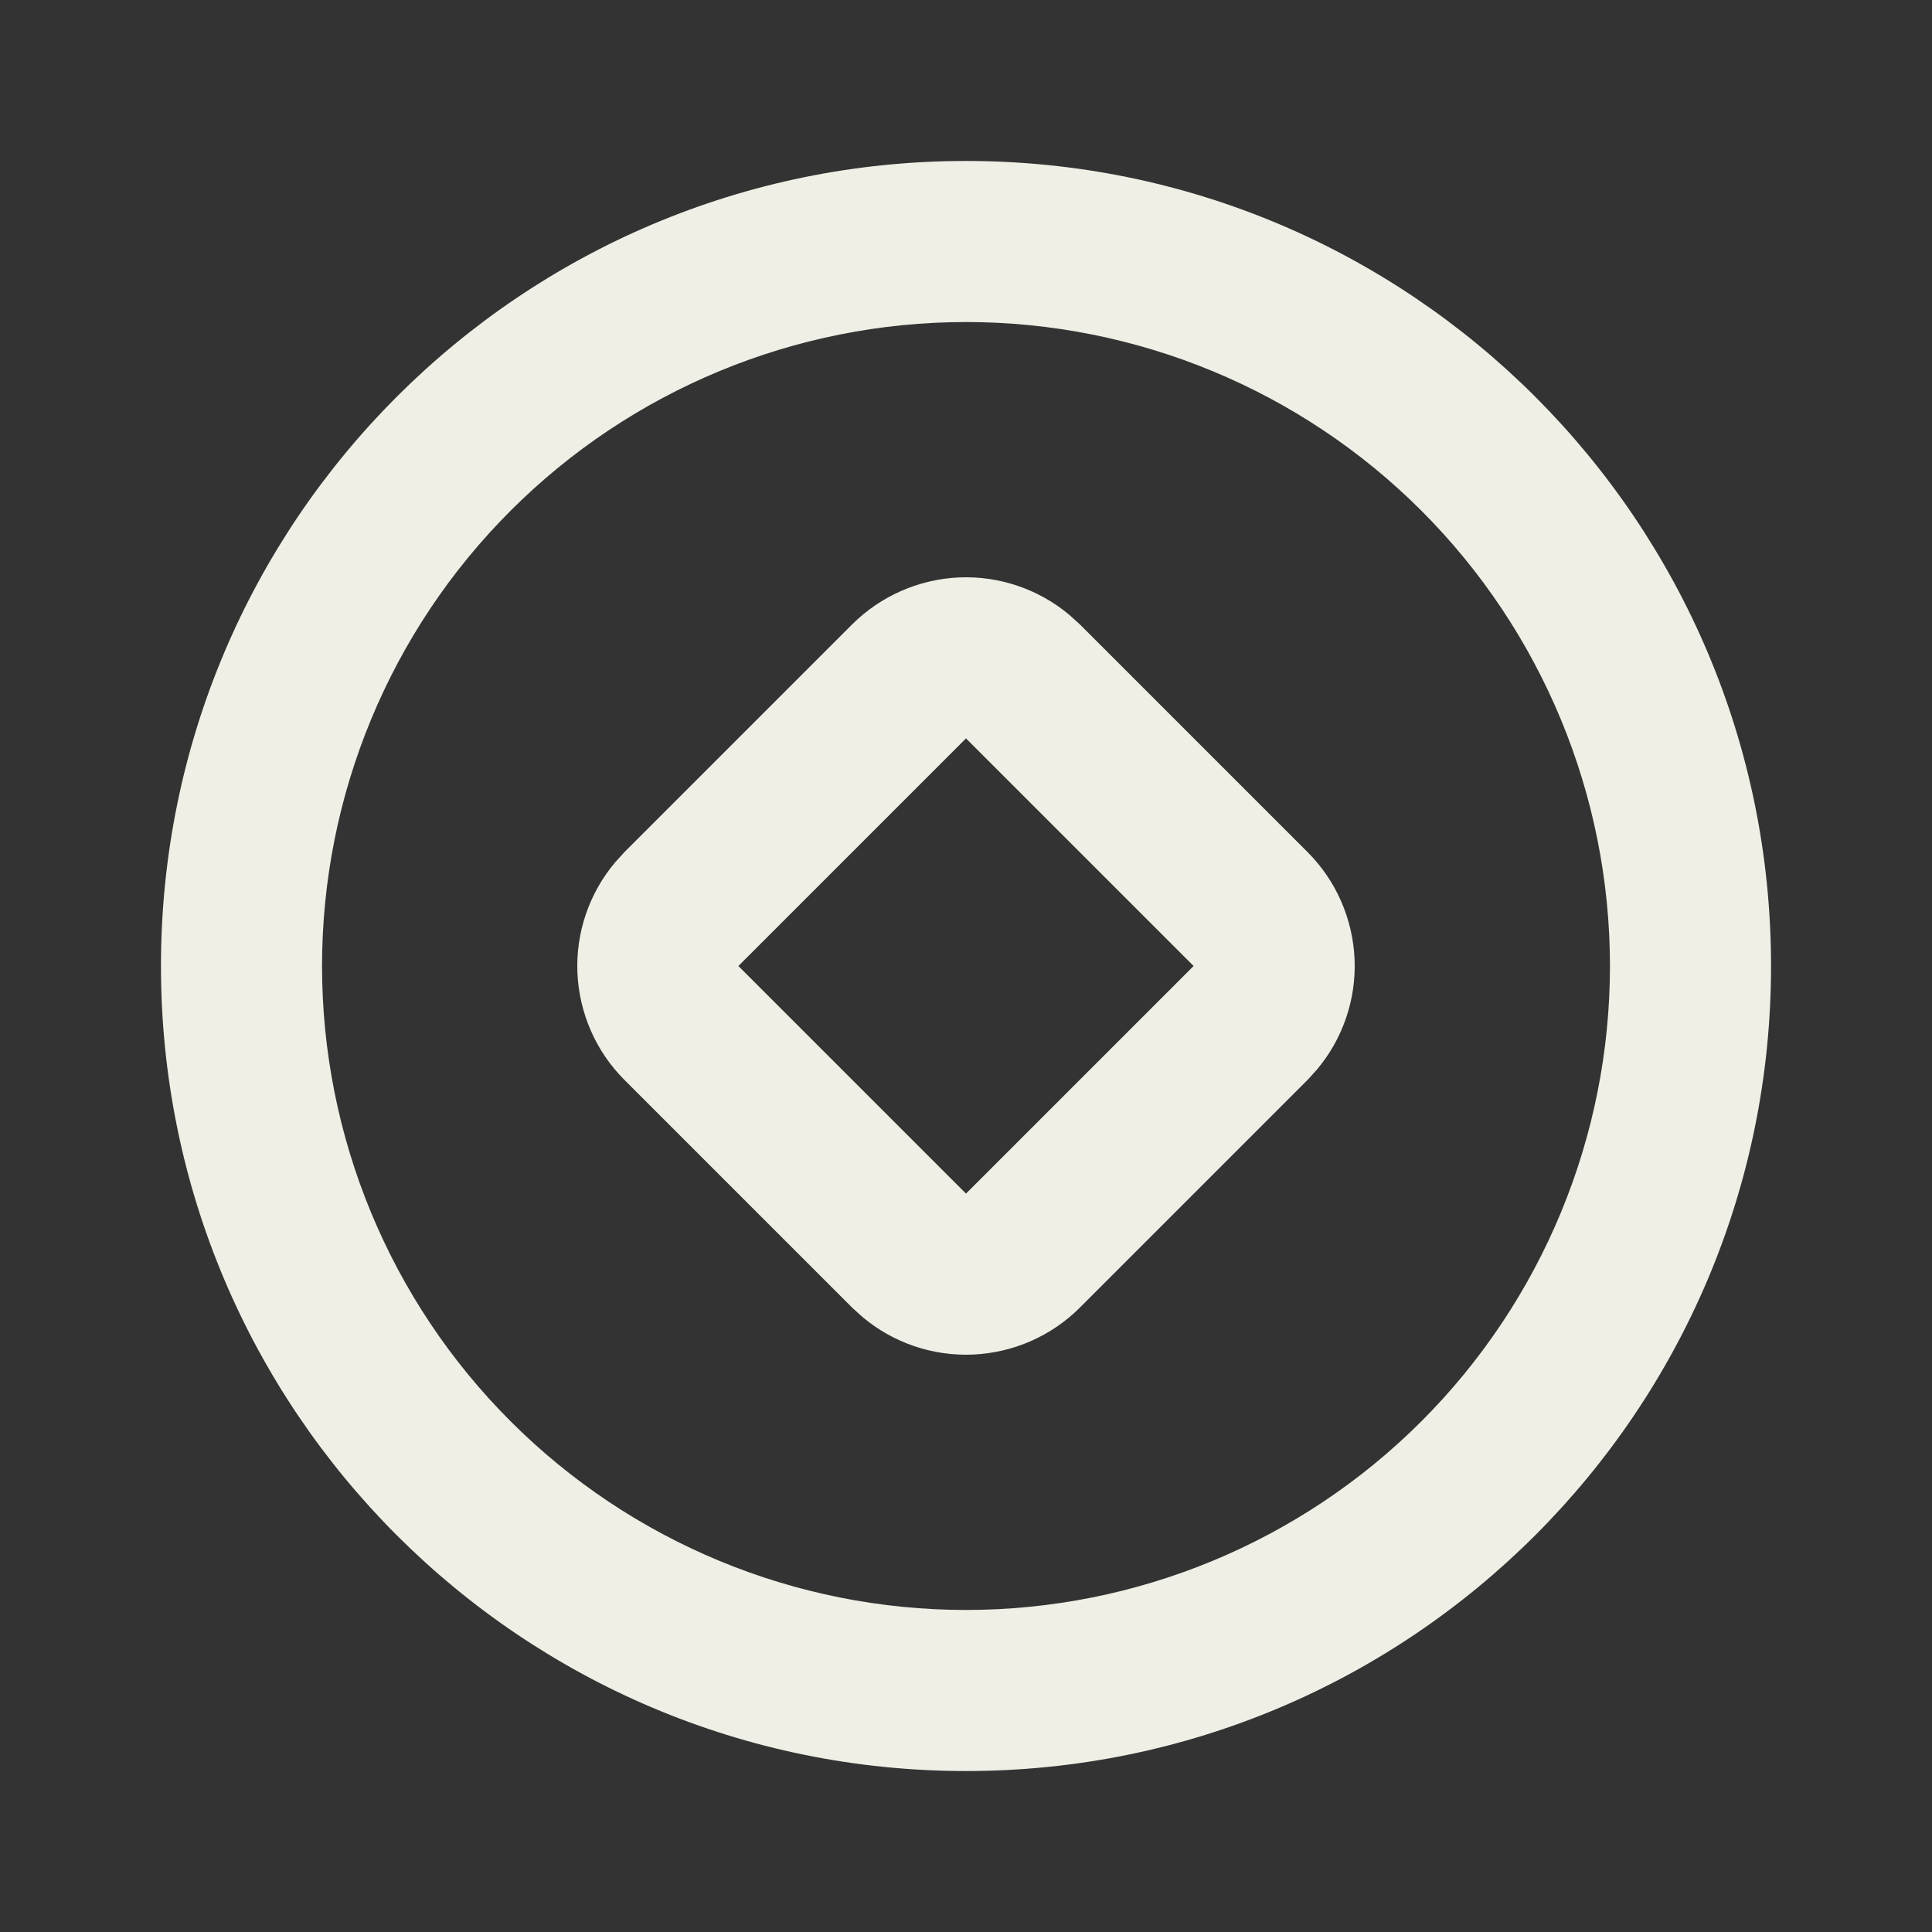 <svg width="16" height="16" viewBox="0 0 16 16" fill="none" xmlns="http://www.w3.org/2000/svg">
    <rect x="0" y="0" width="16" height="16" fill="#333333" stroke="none"/>
    <g clip-path="url(#clip0_6325_12332)">
        <path fill-rule="evenodd" clip-rule="evenodd" d="M8 1.333C11.682 1.333 14.667 4.318 14.667 8C14.667 11.682 11.682 14.667 8 14.667C4.318 14.667 1.333 11.682 1.333 8C1.333 4.318 4.318 1.333 8 1.333ZM8 2.667C6.585 2.667 5.229 3.229 4.229 4.229C3.228 5.229 2.667 6.586 2.667 8C2.667 9.415 3.228 10.771 4.229 11.771C5.229 12.771 6.585 13.333 8 13.333C9.414 13.333 10.771 12.771 11.771 11.771C12.771 10.771 13.333 9.415 13.333 8C13.333 6.586 12.771 5.229 11.771 4.229C10.771 3.229 9.414 2.667 8 2.667ZM7.057 5.171C7.293 4.936 7.609 4.797 7.943 4.782C8.276 4.768 8.603 4.879 8.858 5.094L8.943 5.171L10.829 7.057C11.065 7.293 11.203 7.609 11.218 7.943C11.232 8.276 11.121 8.603 10.906 8.858L10.829 8.943L8.943 10.829C8.707 11.065 8.391 11.203 8.057 11.218C7.724 11.232 7.397 11.121 7.142 10.906L7.057 10.829L5.171 8.943C4.935 8.707 4.797 8.391 4.782 8.057C4.768 7.724 4.879 7.397 5.094 7.142L5.171 7.057L7.057 5.171ZM8 6.115L6.115 8L8 9.885L9.885 8L8 6.115Z" fill="#EFEFE5"/>
    </g>
    <defs>
        <clipPath id="clip0_6325_12332">
            <rect width="16" height="16" fill="white"/>
        </clipPath>
    </defs>
</svg>
